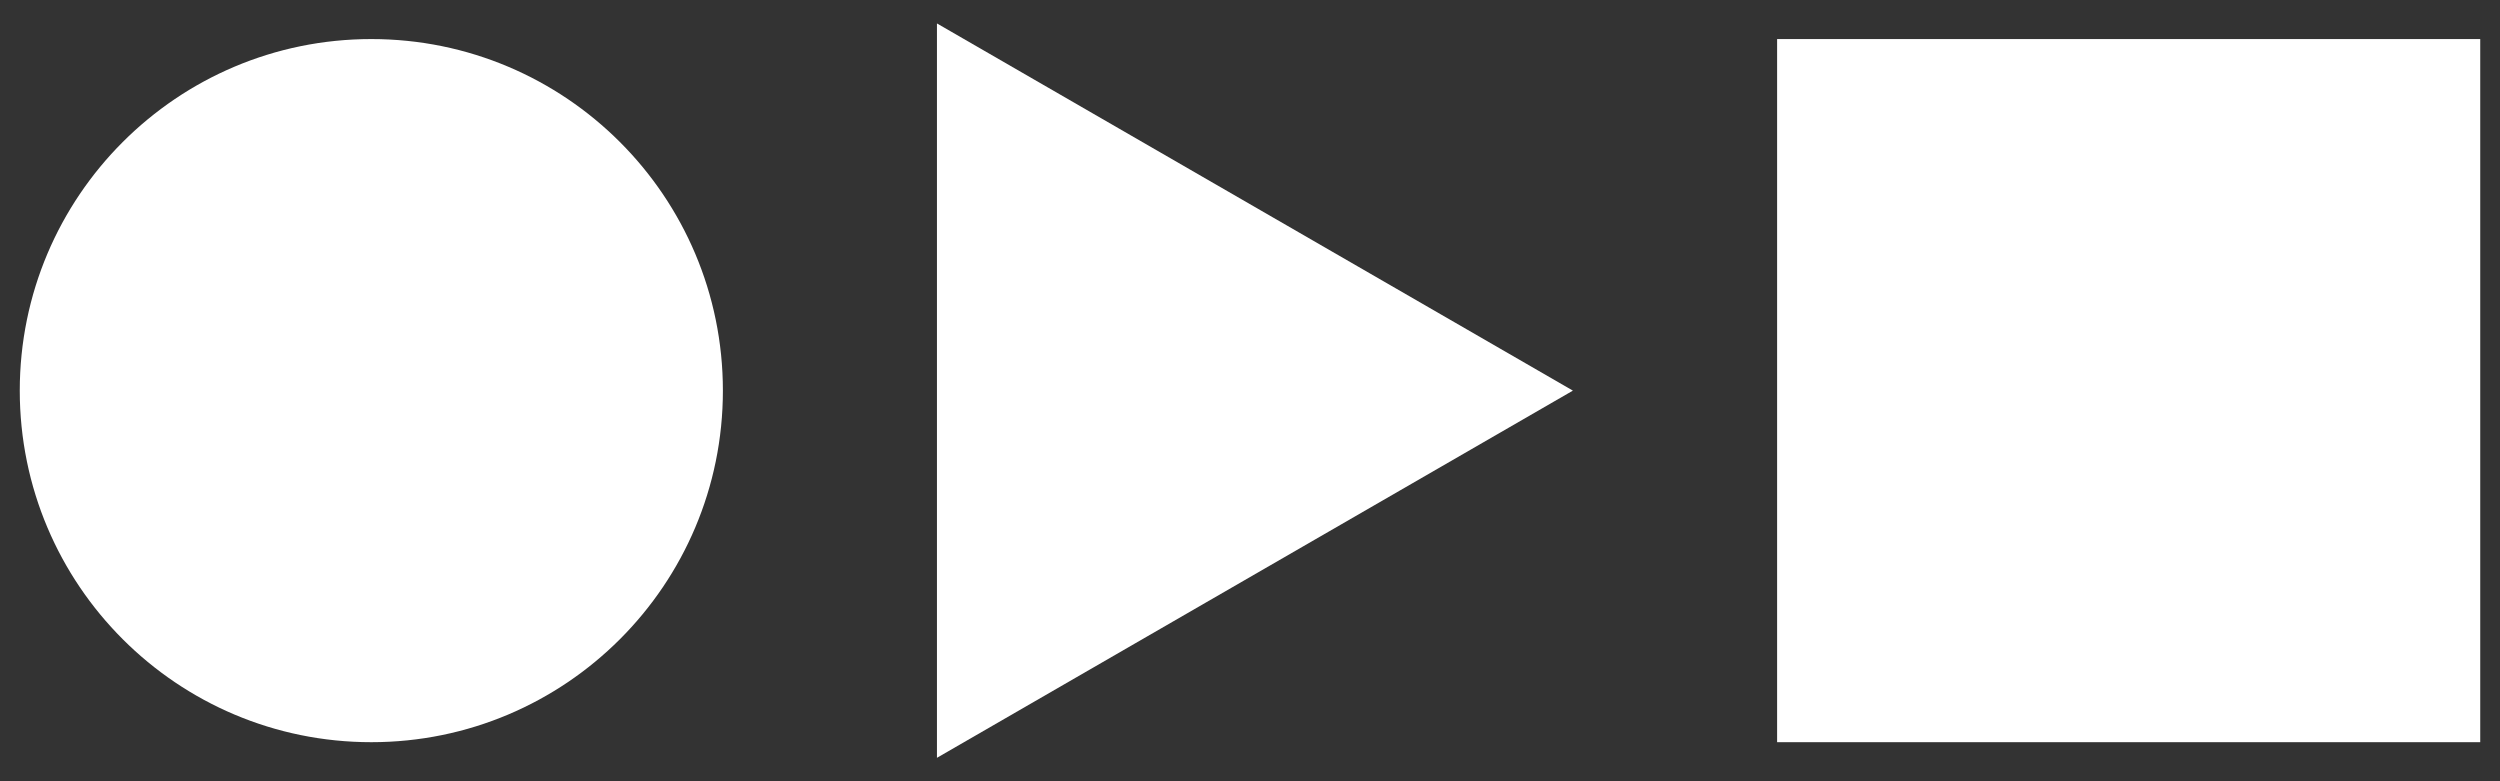 <?xml version="1.0" encoding="UTF-8"?>
<svg xmlns="http://www.w3.org/2000/svg" width="320" height="100" viewBox="0 0 320 100">
  <rect x="0" y="0" width="320" height="100" fill="#333333" stroke="none"/>
  <g id="new" fill="#fff">
    <circle id="circle" cx="47.53" cy="50" r="45"/>
    <rect id="rectangle" x="227.47" y="5" width="90" height="90"/>
    <polygon class="polygon" points="201.33 50 119.93 3 119.93 97 201.33 50"/>
  </g>
</svg>
